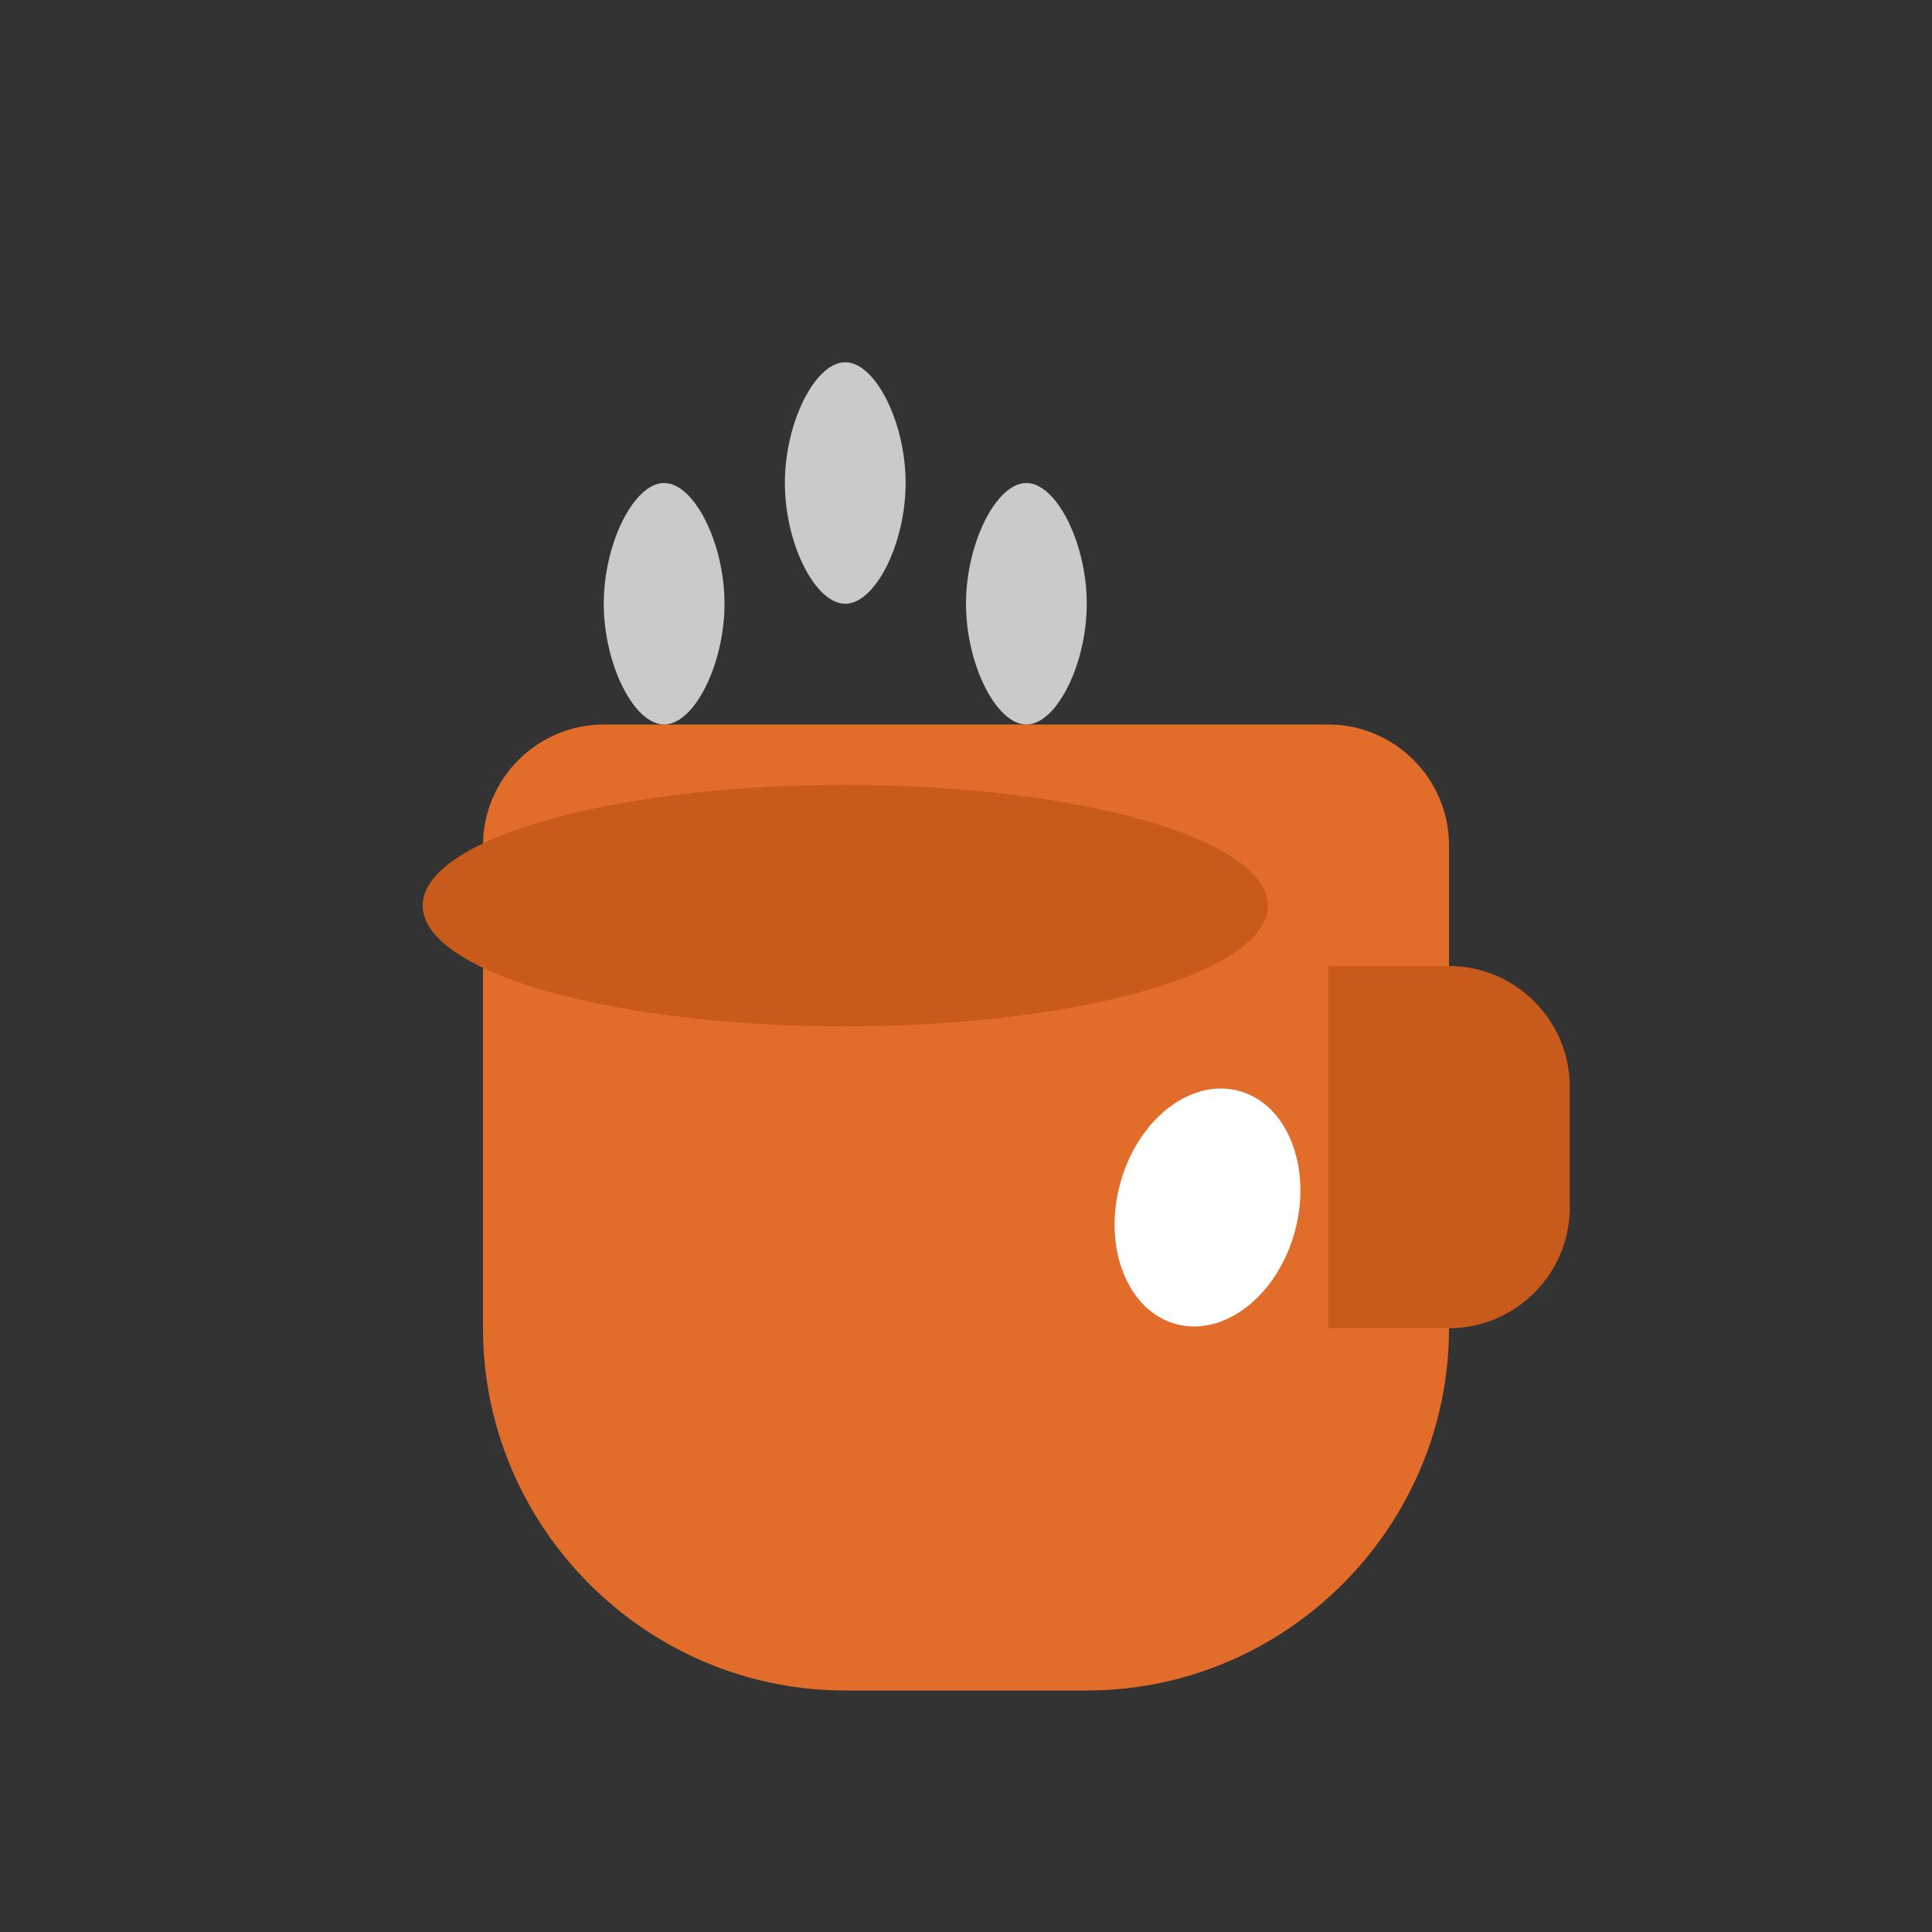 <svg xmlns="http://www.w3.org/2000/svg" viewBox="0 0 32 32" width="32" height="32">
  <rect x="0" y="0" width="32" height="32" fill="#333333" stroke="none"/>
  <defs>
    <style>
      .primary { fill: #e26d2a; }
      .secondary { fill: #c85a1b; }
      .accent { fill: #ffffff; }
      .steam { fill: #f0f0f0; opacity: 0.8; }
    </style>
  </defs>
  
  <!-- Coffee cup base -->
  <path class="primary" d="M6 12h16c1.1 0 2 0.9 2 2v8c0 3.3-2.7 6-6 6H14c-3.3 0-6-2.7-6-6V14c0-1.1 0.9-2 2-2z"/>
  
  <!-- Coffee cup handle -->
  <path class="secondary" d="M22 16h2c1.1 0 2 0.9 2 2v2c0 1.1-0.9 2-2 2h-2v-6z"/>
  
  <!-- Coffee liquid -->
  <ellipse class="secondary" cx="14" cy="15" rx="7" ry="2"/>
  
  <!-- Steam wisps -->
  <path class="steam" d="M10 10c0-1 0.5-2 1-2s1 1 1 2-0.5 2-1 2-1-1-1-2z"/>
  <path class="steam" d="M13 8c0-1 0.5-2 1-2s1 1 1 2-0.5 2-1 2-1-1-1-2z"/>
  <path class="steam" d="M16 10c0-1 0.5-2 1-2s1 1 1 2-0.5 2-1 2-1-1-1-2z"/>
  
  <!-- Coffee bean accent -->
  <ellipse class="accent" cx="20" cy="20" rx="1.5" ry="2" transform="rotate(15 20 20)"/>
  <path class="primary" d="M19.5 20.5l1-1"/>
</svg>